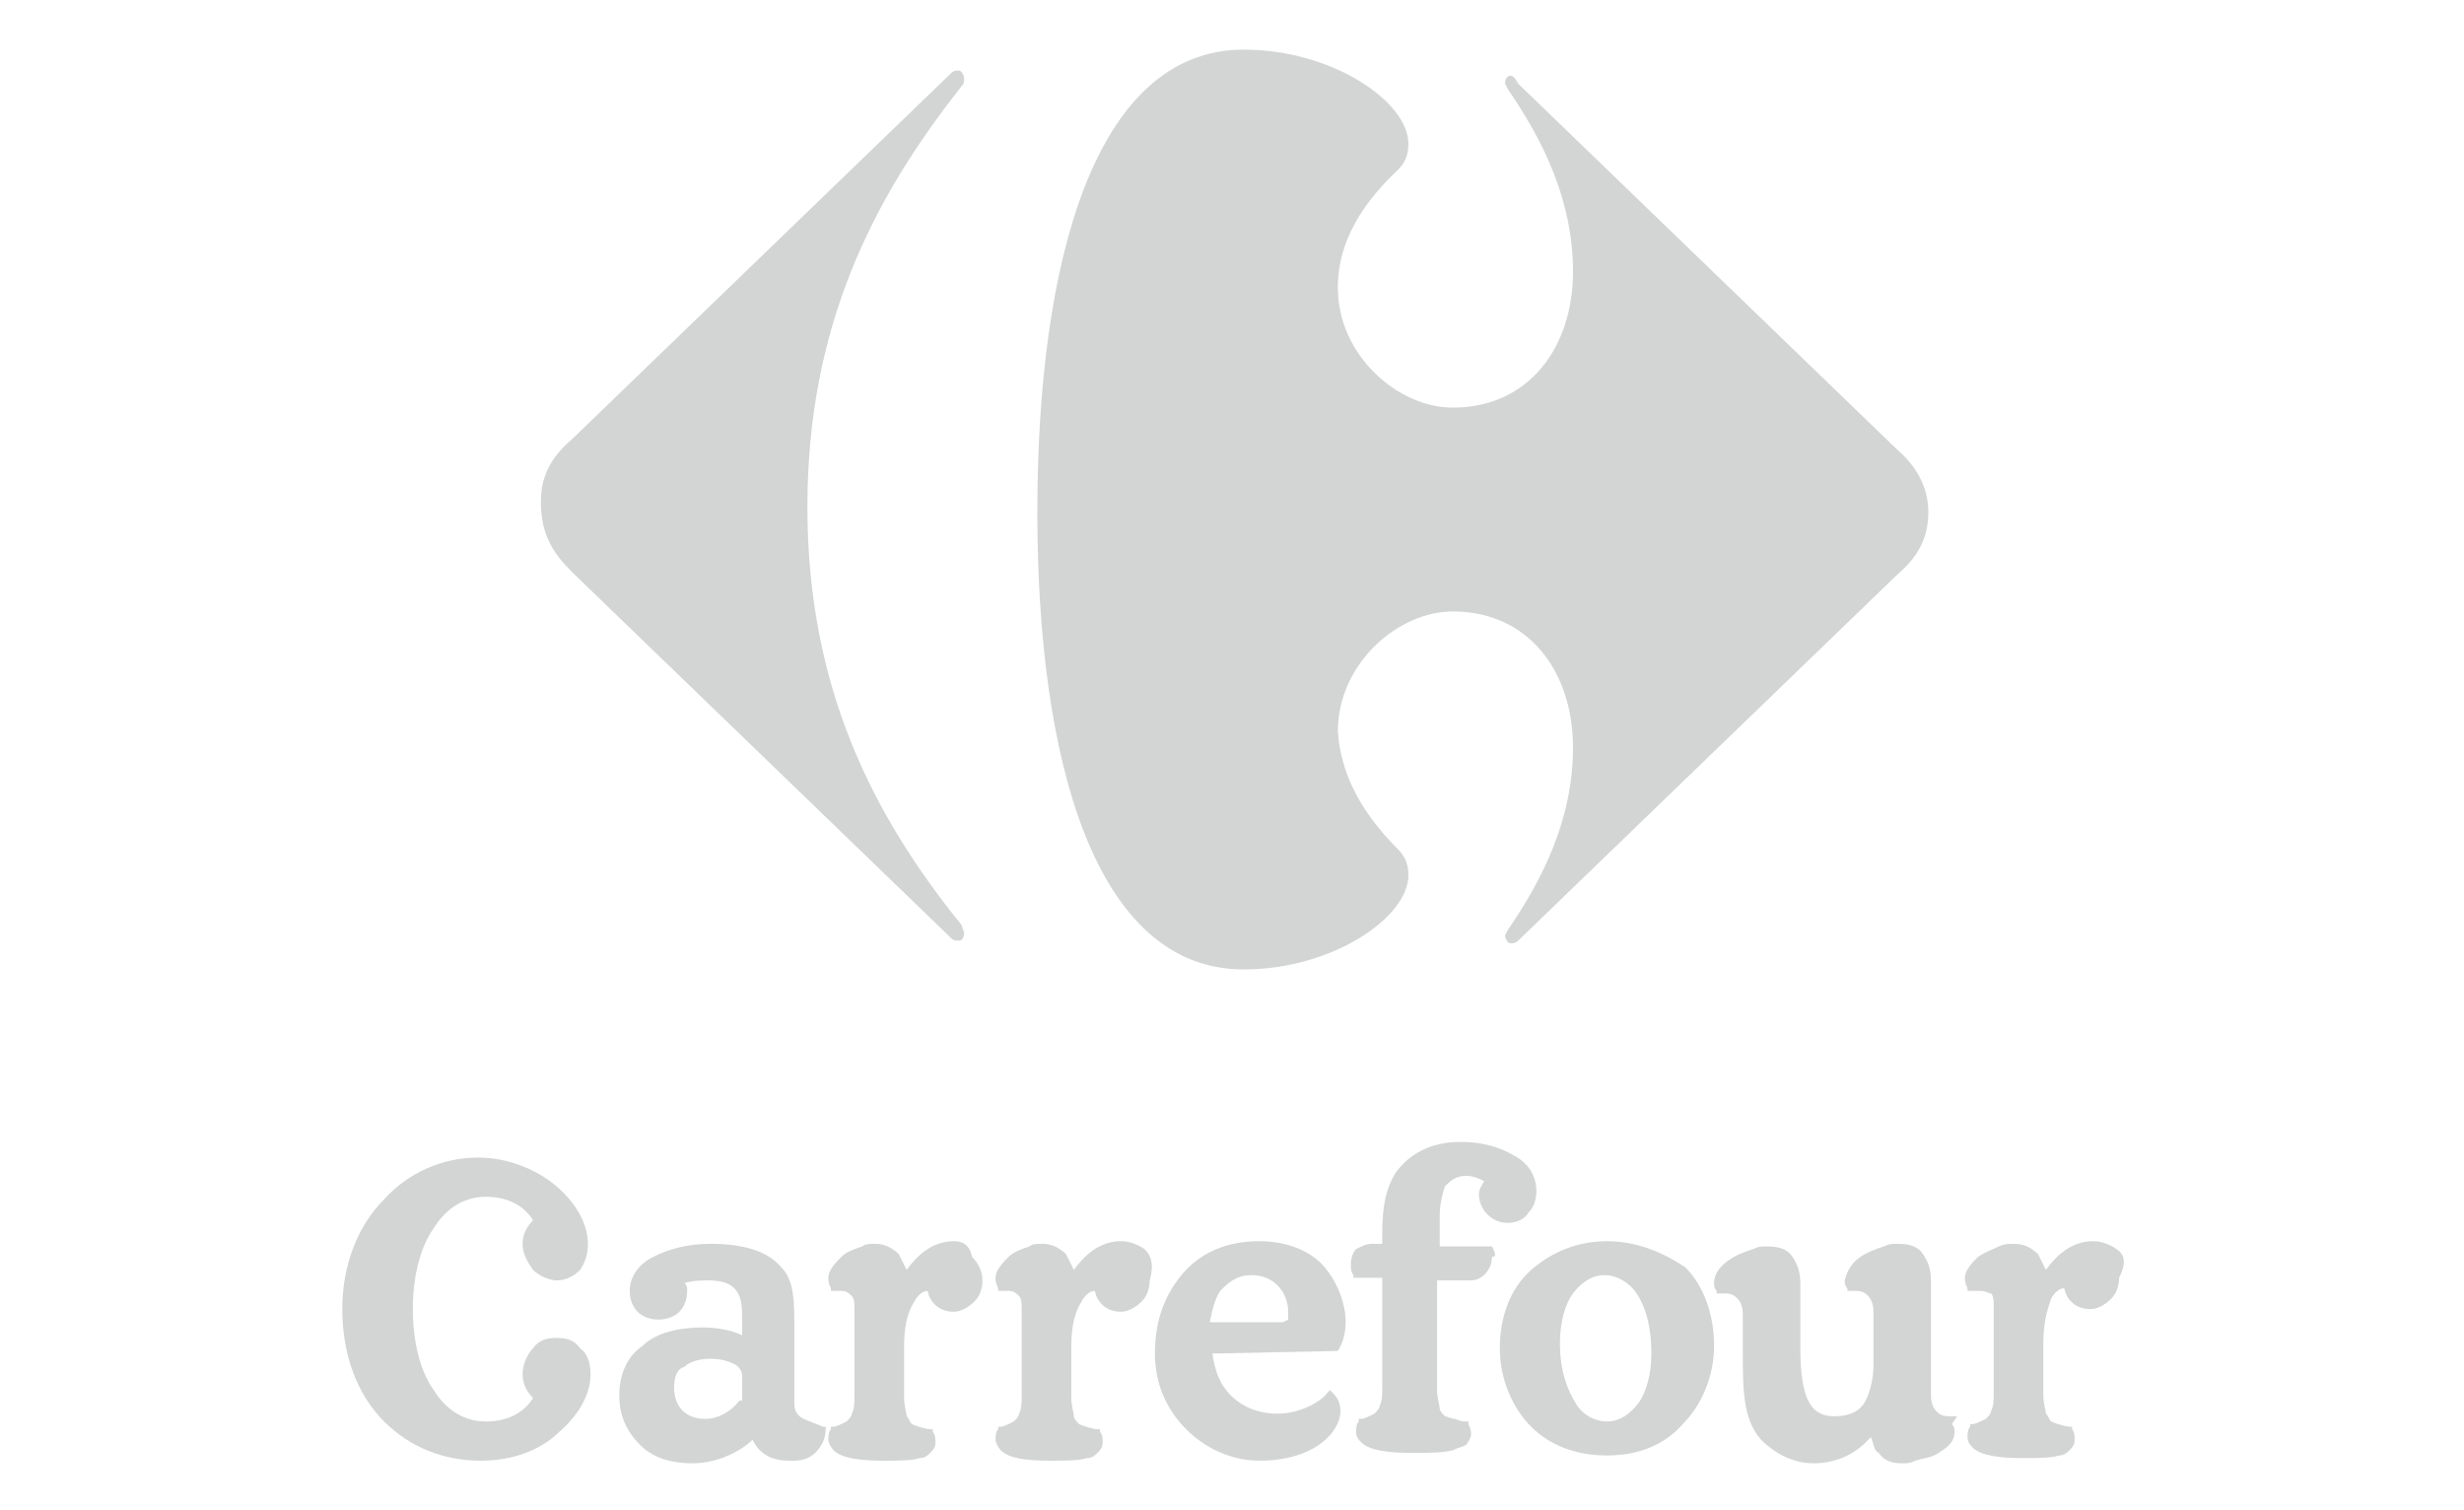 <?xml version="1.0" encoding="utf-8"?>
<!-- Generator: Adobe Illustrator 22.0.1, SVG Export Plug-In . SVG Version: 6.00 Build 0)  -->
<svg version="1.1" id="Layer_1" xmlns="http://www.w3.org/2000/svg" xmlns:xlink="http://www.w3.org/1999/xlink" x="0px" y="0px"
	 width="94.3px" height="57.8px" viewBox="0 0 94.3 57.8" style="enable-background:new 0 0 94.3 57.8;" xml:space="preserve">
<style type="text/css">
	.st0{opacity:0.2;}
	.st1{fill:#222629;}
</style>
<g class="st0">
	<path class="st1" d="M36.5,47.5c-0.7,0-1.3,0.4-1.8,1.1c-0.1-0.2-0.2-0.4-0.3-0.6c-0.2-0.2-0.5-0.4-0.9-0.4c-0.2,0-0.4,0-0.5,0.1
		l0,0h0c-0.3,0.1-0.6,0.2-0.8,0.4c-0.2,0.2-0.5,0.5-0.5,0.8c0,0.1,0,0.2,0.1,0.4l0,0.1l0.1,0c0.1,0,0.3,0,0.3,0
		c0.2,0,0.3,0.1,0.4,0.2c0.1,0.1,0.1,0.3,0.1,0.5v3.3c0,0.3,0,0.5-0.1,0.7c0,0.1-0.1,0.2-0.2,0.3c-0.2,0.1-0.4,0.2-0.5,0.2l-0.1,0
		l0,0.1c-0.1,0.1-0.1,0.3-0.1,0.4c0,0.1,0.1,0.3,0.2,0.4c0.3,0.3,1,0.4,1.9,0.4c0.6,0,1.1,0,1.4-0.1c0.2,0,0.3-0.1,0.4-0.2
		c0.1-0.1,0.2-0.2,0.2-0.4c0-0.1,0-0.3-0.1-0.4l0-0.1l-0.1,0c-0.1,0-0.5-0.1-0.7-0.2c-0.1-0.1-0.1-0.2-0.2-0.3
		c0-0.1-0.1-0.4-0.1-0.7v-2c0-0.9,0.2-1.4,0.4-1.7c0.1-0.2,0.3-0.4,0.5-0.4c0.1,0.5,0.5,0.8,1,0.8c0.3,0,0.6-0.2,0.8-0.4
		c0.2-0.2,0.3-0.5,0.3-0.8c0-0.4-0.2-0.7-0.4-0.9C37.1,47.6,36.8,47.5,36.5,47.5z"/>
	<path class="st1" d="M43.8,47.8c-0.3-0.2-0.6-0.3-0.9-0.3c-0.7,0-1.3,0.4-1.8,1.1c-0.1-0.2-0.2-0.4-0.3-0.6
		c-0.2-0.2-0.5-0.4-0.9-0.4c-0.2,0-0.4,0-0.5,0.1l0,0c-0.3,0.1-0.6,0.2-0.8,0.4c-0.2,0.2-0.5,0.5-0.5,0.8c0,0.1,0,0.2,0.1,0.4l0,0.1
		l0.1,0c0.1,0,0.3,0,0.3,0c0.2,0,0.3,0.1,0.4,0.2c0.1,0.1,0.1,0.3,0.1,0.5v3.3c0,0.3,0,0.5-0.1,0.7c0,0.1-0.1,0.2-0.2,0.3
		c-0.2,0.1-0.4,0.2-0.5,0.2l-0.1,0l0,0.1c-0.1,0.1-0.1,0.3-0.1,0.4c0,0.1,0.1,0.3,0.2,0.4c0.3,0.3,0.9,0.4,1.9,0.4
		c0.6,0,1.1,0,1.4-0.1c0.2,0,0.3-0.1,0.4-0.2c0.1-0.1,0.2-0.2,0.2-0.4c0-0.1,0-0.3-0.1-0.4l0-0.1l-0.1,0c-0.1,0-0.5-0.1-0.7-0.2
		c-0.1-0.1-0.2-0.2-0.2-0.3c0-0.1-0.1-0.4-0.1-0.7v-2c0-0.9,0.2-1.4,0.4-1.7c0.1-0.2,0.3-0.4,0.5-0.4c0.1,0.5,0.5,0.8,1,0.8
		c0.3,0,0.6-0.2,0.8-0.4c0.2-0.2,0.3-0.5,0.3-0.8C44.2,48.3,44,48,43.8,47.8z"/>
	<path class="st1" d="M61.5,47.5c-1.1,0-2.1,0.4-2.9,1.1c-0.8,0.7-1.2,1.8-1.2,3c0,1.2,0.5,2.3,1.2,3c0.7,0.7,1.7,1.1,2.9,1.1
		c1.2,0,2.2-0.4,2.9-1.2c0.7-0.7,1.2-1.8,1.2-3c0-1.2-0.4-2.3-1.1-3C63.6,47.9,62.6,47.5,61.5,47.5z M62.7,53.7
		c-0.3,0.4-0.7,0.7-1.2,0.7c-0.4,0-0.9-0.2-1.2-0.7c-0.3-0.5-0.6-1.2-0.6-2.3c0-0.8,0.2-1.5,0.5-1.9c0.3-0.4,0.7-0.7,1.2-0.7
		c0.5,0,1,0.3,1.3,0.8c0.3,0.5,0.5,1.2,0.5,2.2C63.2,52.6,63,53.3,62.7,53.7z"/>
	<path class="st1" d="M30.6,54.2c-0.1-0.1-0.2-0.2-0.2-0.5v-2.8c0-1.1,0-1.9-0.5-2.4l0,0c-0.5-0.6-1.4-0.9-2.7-0.9
		c-0.9,0-1.6,0.2-2.2,0.5c-0.6,0.3-0.9,0.8-0.9,1.3c0,0.3,0.1,0.6,0.3,0.8c0.2,0.2,0.5,0.3,0.8,0.3c0.3,0,0.6-0.1,0.8-0.3
		c0.2-0.2,0.3-0.5,0.3-0.8c0-0.1,0-0.2-0.1-0.3c0.3-0.1,0.7-0.1,0.9-0.1c0.5,0,0.8,0.1,1,0.3c0.2,0.2,0.3,0.5,0.3,1v0.8
		c-0.4-0.2-1-0.3-1.5-0.3c-0.9,0-1.8,0.2-2.3,0.7c-0.6,0.4-0.9,1.1-0.9,1.9c0,0.8,0.3,1.4,0.8,1.9c0.5,0.5,1.2,0.7,2,0.7
		c1,0,1.9-0.5,2.3-0.9c0.3,0.6,0.8,0.8,1.4,0.8l0.2,0h0c0.3,0,0.6-0.1,0.8-0.3c0.2-0.2,0.4-0.5,0.4-0.9l0-0.1l-0.1,0
		C31,54.4,30.7,54.3,30.6,54.2z M28.3,53.6C28,54,27.5,54.3,27,54.3c-0.8,0-1.2-0.5-1.2-1.2c0-0.4,0.1-0.7,0.4-0.8
		c0.2-0.2,0.6-0.3,1-0.3c0.4,0,0.7,0.1,0.9,0.2c0.2,0.1,0.3,0.3,0.3,0.4V53.6z"/>
	<path class="st1" d="M74.9,54.2l-0.1,0l-0.2,0c-0.3,0-0.4-0.1-0.5-0.2c-0.1-0.1-0.2-0.3-0.2-0.6c0-0.1,0-0.6,0-1.5
		c0-2.1,0-2.6,0-2.9c0-0.4-0.1-0.7-0.3-1c-0.2-0.3-0.5-0.4-1-0.4c-0.2,0-0.3,0-0.5,0.1l0,0h0c-0.3,0.1-0.6,0.2-0.9,0.4
		c-0.3,0.2-0.5,0.5-0.6,0.9c0,0.1,0,0.2,0.1,0.3l0,0.1l0.1,0l0.2,0c0.3,0,0.4,0.1,0.5,0.2c0.1,0.1,0.2,0.3,0.2,0.6v2
		c0,0.5-0.1,1-0.3,1.4c-0.2,0.4-0.6,0.6-1.2,0.6c-0.5,0-0.8-0.2-1-0.6c-0.2-0.4-0.3-1.1-0.3-2l0-2.5c0-0.4-0.1-0.7-0.3-1
		c-0.2-0.3-0.5-0.4-1-0.4c-0.2,0-0.3,0-0.5,0.1l0,0h0c-0.3,0.1-0.6,0.2-0.9,0.4c-0.3,0.2-0.6,0.5-0.6,0.9c0,0.1,0,0.2,0.1,0.3l0,0.1
		l0.1,0l0.2,0c0.3,0,0.4,0.1,0.5,0.2c0.1,0.1,0.2,0.3,0.2,0.6v1.4c0,1.5,0,2.6,0.7,3.4c0.5,0.5,1.2,0.9,2,0.9c0.8,0,1.5-0.3,2-0.8
		l0,0c0.1-0.1,0.2-0.2,0.2-0.2c0.1,0.2,0.1,0.5,0.3,0.6c0.2,0.3,0.5,0.4,0.9,0.4c0.2,0,0.3,0,0.5-0.1l0,0h0c0.3-0.1,0.6-0.1,0.9-0.3
		c0.3-0.2,0.6-0.4,0.6-0.8c0-0.1,0-0.2-0.1-0.3L74.9,54.2z"/>
	<path class="st1" d="M57.1,47.7h-2v-1.2c0-0.4,0.1-0.8,0.2-1.1c0.2-0.2,0.4-0.4,0.8-0.4c0.3,0,0.5,0.1,0.7,0.2
		c-0.1,0.2-0.2,0.3-0.2,0.5c0,0.6,0.5,1.1,1.1,1.1c0.4,0,0.7-0.2,0.8-0.4c0.2-0.2,0.3-0.5,0.3-0.8c0-0.6-0.3-1.1-0.9-1.4
		c-0.5-0.3-1.2-0.5-2-0.5c-1.2,0-2,0.5-2.5,1.2l0,0c0,0,0,0,0,0c0,0,0,0,0,0l0,0c-0.3,0.5-0.5,1.1-0.5,2.3v0.4h-0.4
		c-0.2,0-0.4,0.1-0.6,0.2c-0.1,0.1-0.2,0.3-0.2,0.6c0,0.1,0,0.3,0.1,0.4l0,0.1l1.1,0v4.2c0,0.3,0,0.5-0.1,0.7c0,0.1-0.1,0.2-0.2,0.3
		c-0.2,0.1-0.4,0.2-0.5,0.2l-0.1,0l0,0.1c-0.1,0.1-0.1,0.3-0.1,0.4c0,0.2,0.1,0.3,0.2,0.4c0.3,0.3,1,0.4,1.9,0.4
		c0.7,0,1.2,0,1.6-0.1c0.2-0.1,0.3-0.1,0.5-0.2c0.1-0.1,0.2-0.3,0.2-0.4c0-0.1,0-0.2-0.1-0.4l0-0.1l-0.1,0c-0.1,0-0.2,0-0.4-0.1
		c-0.2,0-0.3-0.1-0.4-0.1c-0.1-0.1-0.2-0.2-0.2-0.3c0-0.1-0.1-0.4-0.1-0.7v-4.2c0.2,0,0.5,0,0.8,0c0.1,0,0.3,0,0.5,0h0
		c0.4,0,0.8-0.4,0.8-0.9C57.3,48.1,57.2,47.9,57.1,47.7L57.1,47.7z"/>
	<path class="st1" d="M51.2,51.7c0.2-0.3,0.3-0.7,0.3-1.1c0-0.7-0.3-1.5-0.8-2.1c-0.5-0.6-1.4-1-2.5-1c-1.2,0-2.2,0.4-2.9,1.2
		c-0.7,0.8-1.1,1.8-1.1,3.1c0,1.1,0.4,2.1,1.2,2.9c0.7,0.7,1.7,1.2,2.8,1.2c2.1,0,3.1-1.1,3.1-1.9c0-0.4-0.2-0.6-0.3-0.7l-0.1-0.1
		l-0.1,0.1c-0.2,0.3-1,0.8-1.9,0.8c-0.8,0-1.4-0.3-1.8-0.7c-0.4-0.4-0.6-0.9-0.7-1.6L51.2,51.7L51.2,51.7z M46.7,49.4
		c0.3-0.3,0.6-0.6,1.2-0.6c0.9,0,1.4,0.7,1.4,1.4h0c0,0.1,0,0.2,0,0.3c0,0,0,0-0.2,0.1h-2.8C46.4,50.1,46.5,49.7,46.7,49.4z"/>
	<path class="st1" d="M81,47.8c-0.3-0.2-0.6-0.3-0.9-0.3c-0.7,0-1.3,0.4-1.8,1.1c-0.1-0.2-0.2-0.4-0.3-0.6c-0.2-0.2-0.5-0.4-0.9-0.4
		c-0.2,0-0.4,0-0.6,0.1h0l0,0c-0.2,0.1-0.5,0.2-0.8,0.4c-0.2,0.2-0.5,0.5-0.5,0.8c0,0.1,0,0.2,0.1,0.4l0,0.1l0.1,0
		c0.1,0,0.3,0,0.4,0c0.2,0,0.3,0.1,0.4,0.1c0.1,0.1,0.1,0.3,0.1,0.5v3.3c0,0.3,0,0.5-0.1,0.7c0,0.1-0.1,0.2-0.2,0.3l0,0
		c-0.2,0.1-0.4,0.2-0.5,0.2l-0.1,0l0,0.1c-0.1,0.1-0.1,0.3-0.1,0.4c0,0.2,0.1,0.3,0.2,0.4c0.3,0.3,1,0.4,1.9,0.4
		c0.6,0,1.1,0,1.4-0.1c0.2,0,0.3-0.1,0.4-0.2c0.1-0.1,0.2-0.2,0.2-0.4c0-0.1,0-0.3-0.1-0.4l0-0.1l-0.1,0c-0.1,0-0.5-0.1-0.7-0.2
		c-0.1-0.1-0.1-0.2-0.2-0.3c0-0.1-0.1-0.4-0.1-0.7v-2c0-0.9,0.2-1.4,0.3-1.7c0.1-0.2,0.3-0.4,0.5-0.4c0.1,0.5,0.5,0.8,1,0.8
		c0.3,0,0.6-0.2,0.8-0.4c0.2-0.2,0.3-0.5,0.3-0.8C81.4,48.3,81.3,48,81,47.8z"/>
	<path class="st1" d="M21.3,51.2c-0.4,0-0.7,0.1-0.9,0.4c-0.2,0.2-0.4,0.6-0.4,1c0,0.4,0.2,0.7,0.4,0.9c-0.3,0.5-0.9,0.9-1.8,0.9
		c-0.8,0-1.5-0.4-2-1.2c-0.5-0.7-0.8-1.8-0.8-3.1c0-1.3,0.3-2.4,0.8-3.1c0.5-0.8,1.2-1.2,2-1.2c0.9,0,1.5,0.4,1.8,0.9
		c-0.2,0.2-0.4,0.5-0.4,0.9c0,0.4,0.2,0.7,0.4,1c0.2,0.2,0.6,0.4,0.9,0.4c0.4,0,0.7-0.2,0.9-0.4c0.2-0.3,0.3-0.6,0.3-1
		c0-0.8-0.5-1.6-1.2-2.2c-0.7-0.6-1.8-1.1-3-1.1c-1.4,0-2.7,0.6-3.6,1.6c-1,1-1.6,2.5-1.6,4.2c0,1.8,0.6,3.3,1.6,4.3
		c1,1,2.3,1.5,3.7,1.5c1.2,0,2.3-0.4,3-1.1c0.7-0.6,1.2-1.4,1.2-2.2c0-0.4-0.1-0.8-0.4-1C22,51.3,21.7,51.2,21.3,51.2z"/>
	<path class="st1" d="M21.9,21.9l14.5,14c0.1,0.1,0.2,0.1,0.3,0.1c0.1,0,0.2-0.1,0.2-0.3l-0.1-0.3c-3.4-4.2-5.9-9.1-5.9-16
		c0-6.9,2.5-11.8,5.9-16.1c0.1-0.1,0.1-0.2,0.1-0.3c0-0.1-0.1-0.3-0.2-0.3c-0.1,0-0.2,0-0.3,0.1l-14.5,14c-0.7,0.6-1.2,1.3-1.2,2.4
		C20.7,20.5,21.2,21.2,21.9,21.9z"/>
	<path class="st1" d="M47.6,37.1c3.4,0,6.3-2,6.3-3.6c0-0.4-0.1-0.7-0.4-1c-1.6-1.6-2.2-3.1-2.3-4.5c0-2.6,2.3-4.6,4.4-4.6
		c2.9,0,4.6,2.3,4.6,5.2c0,2.8-1.2,5.1-2.5,7l-0.1,0.2c0,0.1,0.1,0.3,0.2,0.3c0.1,0,0.2,0,0.3-0.1l14.5-14c0.7-0.6,1.2-1.3,1.2-2.4
		c0-1-0.5-1.8-1.2-2.4l-14.5-14C58,3,57.9,2.9,57.8,2.9c-0.1,0-0.2,0.1-0.2,0.3l0.1,0.2c1.3,1.9,2.5,4.2,2.5,7
		c0,2.9-1.7,5.2-4.6,5.2c-2.1,0-4.4-2-4.4-4.6c0-1.4,0.6-2.9,2.3-4.5c0.3-0.3,0.4-0.6,0.4-1c0-1.6-2.9-3.6-6.3-3.6
		c-5.7,0-7.9,8.1-7.9,17.7C39.7,29.1,41.9,37.1,47.6,37.1z"/>
</g>
</svg>
